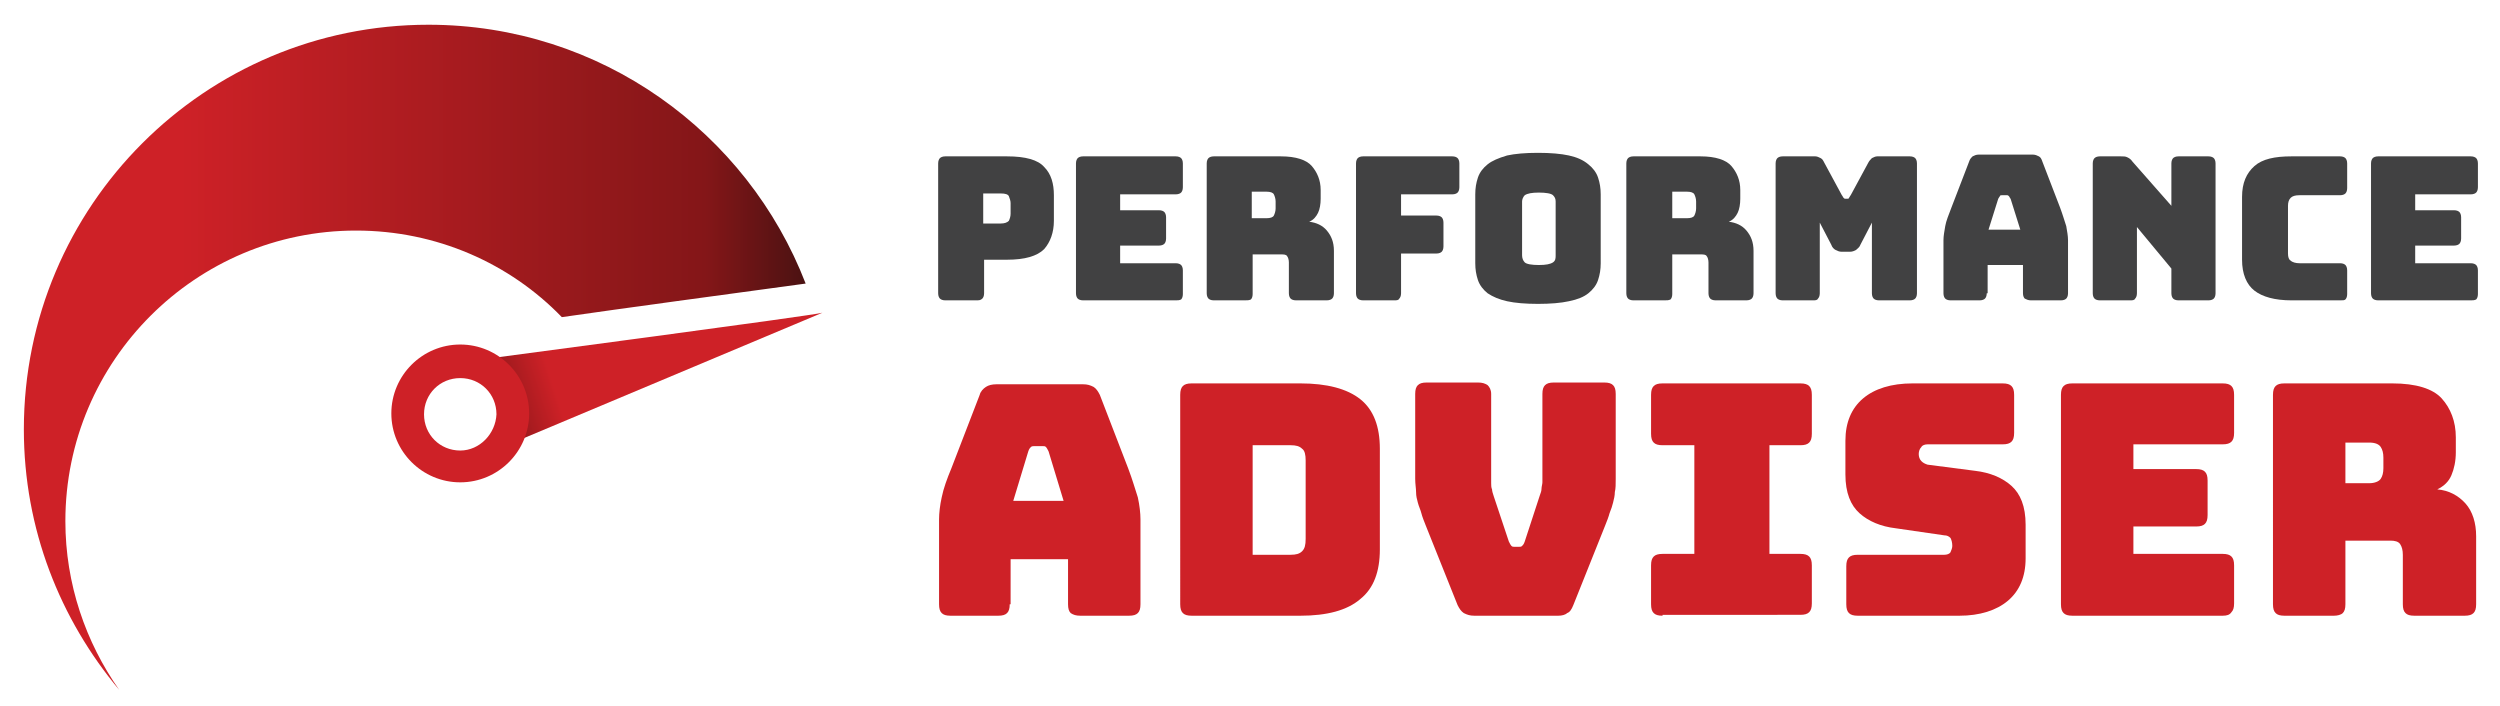 <?xml version="1.0" encoding="UTF-8"?> <!-- Generator: Adobe Illustrator 25.1.0, SVG Export Plug-In . SVG Version: 6.00 Build 0) --> <svg xmlns="http://www.w3.org/2000/svg" xmlns:xlink="http://www.w3.org/1999/xlink" version="1.1" id="Layer_1" x="0px" y="0px" viewBox="0 0 283 79.9" style="enable-background:new 0 0 283 79.9;" xml:space="preserve"> <style type="text/css"> .st0{fill:#CE2127;} .st1{fill:#414142;} .st2{fill:url(#SVGID_1_);} .st3{fill:url(#SVGID_2_);} </style> <path class="st0" d="M114.3,68.4c0,0.5-0.1,0.8-0.3,1c-0.2,0.2-0.5,0.3-1,0.3h-5.4c-0.5,0-0.8-0.1-1-0.3c-0.2-0.2-0.3-0.5-0.3-1 v-9.6c0-0.7,0.1-1.6,0.3-2.5c0.2-1,0.6-2.1,1.1-3.3l3.2-8.3c0.1-0.4,0.4-0.7,0.7-0.9c0.3-0.2,0.7-0.3,1.2-0.3h9.8 c0.5,0,0.8,0.1,1.2,0.3c0.3,0.2,0.5,0.5,0.7,0.9l3.2,8.3c0.5,1.3,0.8,2.4,1.1,3.3c0.2,0.9,0.3,1.8,0.3,2.5v9.6c0,0.5-0.1,0.8-0.3,1 c-0.2,0.2-0.5,0.3-1,0.3h-5.5c-0.5,0-0.8-0.1-1.1-0.3c-0.2-0.2-0.3-0.5-0.3-1v-5.1h-6.5V68.4z M116.4,51.1l-1.7,5.6h5.7l-1.7-5.6 c-0.1-0.2-0.2-0.4-0.3-0.5c-0.1-0.1-0.2-0.1-0.4-0.1h-0.9c-0.1,0-0.3,0-0.4,0.1C116.6,50.7,116.5,50.8,116.4,51.1z"></path> <path class="st0" d="M147.2,69.7h-12.3c-0.5,0-0.8-0.1-1-0.3c-0.2-0.2-0.3-0.5-0.3-1V44.7c0-0.5,0.1-0.8,0.3-1 c0.2-0.2,0.5-0.3,1-0.3h12.3c3,0,5.3,0.6,6.8,1.8c1.5,1.2,2.2,3.1,2.2,5.6v11.4c0,2.5-0.7,4.4-2.2,5.6 C152.5,69.1,150.2,69.7,147.2,69.7z M141.8,50.4v12.4h4.3c0.6,0,1-0.1,1.3-0.4c0.3-0.3,0.4-0.7,0.4-1.4v-8.9c0-0.6-0.1-1.1-0.4-1.3 c-0.3-0.3-0.7-0.4-1.3-0.4H141.8z"></path> <path class="st0" d="M176.4,69.7h-9.5c-0.5,0-0.8-0.1-1.2-0.3c-0.3-0.2-0.5-0.5-0.7-0.9l-3.6-9c-0.2-0.5-0.4-1-0.5-1.4 c-0.1-0.4-0.3-0.8-0.4-1.2c-0.1-0.4-0.2-0.7-0.2-1.2c0-0.4-0.1-0.9-0.1-1.5v-9.6c0-0.5,0.1-0.8,0.3-1c0.2-0.2,0.5-0.3,1-0.3h5.8 c0.5,0,0.8,0.1,1.1,0.3c0.2,0.2,0.4,0.5,0.4,1v10.1c0,0.2,0,0.5,0.1,0.7c0,0.2,0.1,0.5,0.2,0.8l1.7,5.1c0.1,0.2,0.2,0.4,0.3,0.5 c0.1,0.1,0.2,0.1,0.4,0.1h0.4c0.2,0,0.3,0,0.4-0.1c0.1-0.1,0.2-0.2,0.3-0.5l1.7-5.2c0.1-0.3,0.2-0.5,0.2-0.8c0-0.2,0.1-0.5,0.1-0.7 v-10c0-0.5,0.1-0.8,0.3-1c0.2-0.2,0.5-0.3,1-0.3h5.7c0.5,0,0.8,0.1,1,0.3c0.2,0.2,0.3,0.5,0.3,1v9.6c0,0.6,0,1.1-0.1,1.5 c0,0.4-0.1,0.8-0.2,1.2c-0.1,0.4-0.2,0.7-0.4,1.2c-0.1,0.4-0.3,0.9-0.5,1.4l-3.6,9c-0.2,0.5-0.4,0.8-0.7,0.9 C177.2,69.6,176.8,69.7,176.4,69.7z"></path> <path class="st0" d="M188.2,69.7c-0.5,0-0.8-0.1-1-0.3c-0.2-0.2-0.3-0.5-0.3-1V64c0-0.5,0.1-0.8,0.3-1s0.5-0.3,1-0.3h3.6V50.4h-3.6 c-0.5,0-0.8-0.1-1-0.3c-0.2-0.2-0.3-0.5-0.3-1v-4.4c0-0.5,0.1-0.8,0.3-1c0.2-0.2,0.5-0.3,1-0.3h15.6c0.5,0,0.8,0.1,1,0.3 c0.2,0.2,0.3,0.5,0.3,1v4.4c0,0.5-0.1,0.8-0.3,1c-0.2,0.2-0.5,0.3-1,0.3h-3.5v12.3h3.5c0.5,0,0.8,0.1,1,0.3s0.3,0.5,0.3,1v4.3 c0,0.5-0.1,0.8-0.3,1c-0.2,0.2-0.5,0.3-1,0.3H188.2z"></path> <path class="st0" d="M221.8,69.7h-11.5c-0.5,0-0.8-0.1-1-0.3c-0.2-0.2-0.3-0.5-0.3-1v-4.3c0-0.5,0.1-0.8,0.3-1s0.5-0.3,1-0.3h9.8 c0.3,0,0.6-0.1,0.7-0.3s0.2-0.5,0.2-0.7c0-0.4-0.1-0.7-0.2-0.9c-0.2-0.2-0.4-0.3-0.7-0.3l-5.5-0.8c-1.7-0.2-3.1-0.8-4.1-1.7 s-1.6-2.3-1.6-4.4v-3.8c0-2.1,0.7-3.7,2-4.8c1.3-1.1,3.2-1.7,5.6-1.7h10.2c0.5,0,0.8,0.1,1,0.3c0.2,0.2,0.3,0.5,0.3,1V49 c0,0.5-0.1,0.8-0.3,1s-0.5,0.3-1,0.3h-8.5c-0.3,0-0.6,0.1-0.7,0.3c-0.2,0.2-0.3,0.5-0.3,0.8c0,0.3,0.1,0.6,0.3,0.8 c0.2,0.2,0.4,0.3,0.7,0.4l5.4,0.7c1.7,0.2,3.1,0.8,4.1,1.7c1,0.9,1.6,2.3,1.6,4.4v3.8c0,2.1-0.7,3.7-2,4.8 C226,69.1,224.1,69.7,221.8,69.7z"></path> <path class="st0" d="M251.6,69.7h-17c-0.5,0-0.8-0.1-1-0.3c-0.2-0.2-0.3-0.5-0.3-1V44.7c0-0.5,0.1-0.8,0.3-1c0.2-0.2,0.5-0.3,1-0.3 h17c0.5,0,0.8,0.1,1,0.3c0.2,0.2,0.3,0.5,0.3,1V49c0,0.5-0.1,0.8-0.3,1c-0.2,0.2-0.5,0.3-1,0.3h-10.1v2.8h7.1c0.5,0,0.8,0.1,1,0.3 c0.2,0.2,0.3,0.5,0.3,1v3.9c0,0.5-0.1,0.8-0.3,1c-0.2,0.2-0.5,0.3-1,0.3h-7.1v3.1h10.1c0.5,0,0.8,0.1,1,0.3s0.3,0.5,0.3,1v4.3 c0,0.5-0.1,0.8-0.3,1C252.4,69.6,252.1,69.7,251.6,69.7z"></path> <path class="st0" d="M264.2,69.7h-5.6c-0.5,0-0.8-0.1-1-0.3c-0.2-0.2-0.3-0.5-0.3-1V44.7c0-0.5,0.1-0.8,0.3-1c0.2-0.2,0.5-0.3,1-0.3 h12.2c2.7,0,4.6,0.6,5.6,1.7s1.6,2.6,1.6,4.4v1.7c0,1-0.2,1.9-0.5,2.6c-0.3,0.7-0.8,1.2-1.6,1.6c1.3,0.1,2.4,0.7,3.2,1.6 c0.8,0.9,1.2,2.2,1.2,3.7v7.7c0,0.5-0.1,0.8-0.3,1c-0.2,0.2-0.5,0.3-1,0.3h-5.7c-0.5,0-0.8-0.1-1-0.3c-0.2-0.2-0.3-0.5-0.3-1v-5.6 c0-0.5-0.1-0.9-0.3-1.2s-0.6-0.4-1.1-0.4h-5.1v7.2c0,0.5-0.1,0.8-0.3,1C265,69.6,264.6,69.7,264.2,69.7z M265.5,50v4.7h2.7 c0.6,0,1.1-0.2,1.3-0.5c0.2-0.3,0.3-0.7,0.3-1.2v-1.2c0-0.5-0.1-0.9-0.3-1.2c-0.2-0.3-0.6-0.5-1.3-0.5H265.5z"></path> <g> <path class="st1" d="M110.5,34H107c-0.3,0-0.5-0.1-0.6-0.2c-0.1-0.1-0.2-0.3-0.2-0.6V18.5c0-0.3,0.1-0.5,0.2-0.6 c0.1-0.1,0.3-0.2,0.6-0.2h7c2.1,0,3.5,0.4,4.2,1.2c0.8,0.8,1.1,1.9,1.1,3.2V25c0,1.3-0.4,2.4-1.1,3.2c-0.8,0.8-2.2,1.2-4.2,1.2 h-2.6v3.8c0,0.3-0.1,0.5-0.2,0.6C111,34,110.8,34,110.5,34z M111.3,21.9v3.4h2c0.4,0,0.7-0.1,0.9-0.3c0.1-0.2,0.2-0.5,0.2-0.8V23 c0-0.3-0.1-0.5-0.2-0.8c-0.1-0.2-0.4-0.3-0.9-0.3H111.3z"></path> <path class="st1" d="M133.1,34h-10.5c-0.3,0-0.5-0.1-0.6-0.2c-0.1-0.1-0.2-0.3-0.2-0.6V18.5c0-0.3,0.1-0.5,0.2-0.6 c0.1-0.1,0.3-0.2,0.6-0.2h10.5c0.3,0,0.5,0.1,0.6,0.2c0.1,0.1,0.2,0.3,0.2,0.6v2.7c0,0.3-0.1,0.5-0.2,0.6c-0.1,0.1-0.3,0.2-0.6,0.2 h-6.3v1.8h4.4c0.3,0,0.5,0.1,0.6,0.2c0.1,0.1,0.2,0.3,0.2,0.6V27c0,0.3-0.1,0.5-0.2,0.6s-0.3,0.2-0.6,0.2h-4.4v2h6.3 c0.3,0,0.5,0.1,0.6,0.2c0.1,0.1,0.2,0.3,0.2,0.6v2.7c0,0.3-0.1,0.5-0.2,0.6C133.5,34,133.3,34,133.1,34z"></path> <path class="st1" d="M140.9,34h-3.5c-0.3,0-0.5-0.1-0.6-0.2c-0.1-0.1-0.2-0.3-0.2-0.6V18.5c0-0.3,0.1-0.5,0.2-0.6 c0.1-0.1,0.3-0.2,0.6-0.2h7.6c1.7,0,2.9,0.4,3.5,1.1c0.6,0.7,1,1.6,1,2.7v1c0,0.6-0.1,1.2-0.3,1.6c-0.2,0.4-0.5,0.8-1,1 c0.8,0.1,1.5,0.4,2,1c0.5,0.6,0.8,1.3,0.8,2.3v4.8c0,0.3-0.1,0.5-0.2,0.6c-0.1,0.1-0.3,0.2-0.6,0.2h-3.5c-0.3,0-0.5-0.1-0.6-0.2 c-0.1-0.1-0.2-0.3-0.2-0.6v-3.5c0-0.3-0.1-0.6-0.2-0.7c-0.1-0.2-0.4-0.2-0.7-0.2h-3.2v4.5c0,0.3-0.1,0.5-0.2,0.6 C141.4,34,141.2,34,140.9,34z M141.7,21.8v2.9h1.7c0.4,0,0.7-0.1,0.8-0.3s0.2-0.5,0.2-0.8v-0.8c0-0.3-0.1-0.6-0.2-0.8 s-0.4-0.3-0.8-0.3H141.7z"></path> <path class="st1" d="M157.8,34h-3.5c-0.3,0-0.5-0.1-0.6-0.2c-0.1-0.1-0.2-0.3-0.2-0.6V18.5c0-0.3,0.1-0.5,0.2-0.6 c0.1-0.1,0.3-0.2,0.6-0.2h10.1c0.3,0,0.5,0.1,0.6,0.2c0.1,0.1,0.2,0.3,0.2,0.6v2.7c0,0.3-0.1,0.5-0.2,0.6s-0.3,0.2-0.6,0.2h-5.8 v2.4h4c0.3,0,0.5,0.1,0.6,0.2c0.1,0.1,0.2,0.3,0.2,0.6v2.7c0,0.3-0.1,0.5-0.2,0.6s-0.3,0.2-0.6,0.2h-4v4.5c0,0.3-0.1,0.5-0.2,0.6 C158.3,34,158.1,34,157.8,34z"></path> <path class="st1" d="M181.2,29.8c0,0.7-0.1,1.3-0.3,1.9c-0.2,0.6-0.6,1.1-1.1,1.5c-0.5,0.4-1.2,0.7-2.2,0.9 c-0.9,0.2-2.1,0.3-3.5,0.3s-2.6-0.1-3.5-0.3s-1.6-0.5-2.2-0.9c-0.5-0.4-0.9-0.9-1.1-1.5c-0.2-0.6-0.3-1.2-0.3-1.9V22 c0-0.7,0.1-1.3,0.3-1.9c0.2-0.6,0.6-1.1,1.1-1.5c0.5-0.4,1.2-0.7,2.2-1c0.9-0.2,2.1-0.3,3.5-0.3s2.6,0.1,3.5,0.3 c0.9,0.2,1.6,0.5,2.2,1c0.5,0.4,0.9,0.9,1.1,1.5s0.3,1.2,0.3,1.9V29.8z M172.3,28.9c0,0.3,0.1,0.6,0.3,0.8c0.2,0.2,0.8,0.3,1.6,0.3 s1.3-0.1,1.6-0.3s0.3-0.5,0.3-0.8v-6.1c0-0.3-0.1-0.5-0.3-0.7s-0.8-0.3-1.6-0.3s-1.3,0.1-1.6,0.3c-0.2,0.2-0.3,0.5-0.3,0.7V28.9z"></path> <path class="st1" d="M188.4,34h-3.5c-0.3,0-0.5-0.1-0.6-0.2c-0.1-0.1-0.2-0.3-0.2-0.6V18.5c0-0.3,0.1-0.5,0.2-0.6 c0.1-0.1,0.3-0.2,0.6-0.2h7.6c1.7,0,2.9,0.4,3.5,1.1c0.6,0.7,1,1.6,1,2.7v1c0,0.6-0.1,1.2-0.3,1.6c-0.2,0.4-0.5,0.8-1,1 c0.8,0.1,1.5,0.4,2,1c0.5,0.6,0.8,1.3,0.8,2.3v4.8c0,0.3-0.1,0.5-0.2,0.6c-0.1,0.1-0.3,0.2-0.6,0.2h-3.5c-0.3,0-0.5-0.1-0.6-0.2 c-0.1-0.1-0.2-0.3-0.2-0.6v-3.5c0-0.3-0.1-0.6-0.2-0.7c-0.1-0.2-0.4-0.2-0.7-0.2h-3.2v4.5c0,0.3-0.1,0.5-0.2,0.6 C188.9,34,188.7,34,188.4,34z M189.3,21.8v2.9h1.7c0.4,0,0.7-0.1,0.8-0.3s0.2-0.5,0.2-0.8v-0.8c0-0.3-0.1-0.6-0.2-0.8 s-0.4-0.3-0.8-0.3H189.3z"></path> <path class="st1" d="M205.2,34h-3.4c-0.3,0-0.5-0.1-0.6-0.2c-0.1-0.1-0.2-0.3-0.2-0.6V18.5c0-0.3,0.1-0.5,0.2-0.6 c0.1-0.1,0.3-0.2,0.6-0.2h3.7c0.2,0,0.4,0.1,0.6,0.2c0.2,0.1,0.3,0.3,0.4,0.5l2,3.7c0.1,0.1,0.1,0.2,0.2,0.3 c0.1,0.1,0.1,0.1,0.2,0.1h0.2c0.1,0,0.2,0,0.2-0.1c0.1-0.1,0.1-0.2,0.2-0.3l2-3.7c0.1-0.2,0.3-0.4,0.4-0.5c0.2-0.1,0.4-0.2,0.6-0.2 h3.7c0.3,0,0.5,0.1,0.6,0.2c0.1,0.1,0.2,0.3,0.2,0.6v14.7c0,0.3-0.1,0.5-0.2,0.6c-0.1,0.1-0.3,0.2-0.6,0.2h-3.5 c-0.3,0-0.5-0.1-0.6-0.2c-0.1-0.1-0.2-0.3-0.2-0.6v-8l-1.3,2.5c-0.1,0.3-0.3,0.4-0.5,0.6c-0.2,0.1-0.4,0.2-0.7,0.2h-0.9 c-0.3,0-0.5-0.1-0.7-0.2c-0.2-0.1-0.4-0.3-0.5-0.6l-1.3-2.5v8c0,0.3-0.1,0.5-0.2,0.6C205.7,34,205.5,34,205.2,34z"></path> <path class="st1" d="M224.9,33.2c0,0.3-0.1,0.5-0.2,0.6c-0.1,0.1-0.3,0.2-0.6,0.2h-3.3c-0.3,0-0.5-0.1-0.6-0.2 c-0.1-0.1-0.2-0.3-0.2-0.6v-6c0-0.5,0.1-1,0.2-1.6c0.1-0.6,0.4-1.3,0.7-2.1l2-5.2c0.1-0.3,0.2-0.4,0.4-0.6c0.2-0.1,0.4-0.2,0.7-0.2 h6.1c0.3,0,0.5,0.1,0.7,0.2c0.2,0.1,0.3,0.3,0.4,0.6l2,5.2c0.3,0.8,0.5,1.5,0.7,2.1c0.1,0.6,0.2,1.1,0.2,1.6v6 c0,0.3-0.1,0.5-0.2,0.6c-0.1,0.1-0.3,0.2-0.6,0.2h-3.4c-0.3,0-0.5-0.1-0.7-0.2c-0.1-0.1-0.2-0.3-0.2-0.6V30h-4V33.2z M226.2,22.5 l-1.1,3.5h3.6l-1.1-3.5c-0.1-0.1-0.1-0.2-0.2-0.3c-0.1-0.1-0.1-0.1-0.2-0.1h-0.6c-0.1,0-0.2,0-0.2,0.1 C226.4,22.2,226.3,22.3,226.2,22.5z"></path> <path class="st1" d="M241.1,34h-3.4c-0.3,0-0.5-0.1-0.6-0.2c-0.1-0.1-0.2-0.3-0.2-0.6V18.5c0-0.3,0.1-0.5,0.2-0.6 c0.1-0.1,0.3-0.2,0.6-0.2h2.4c0.3,0,0.5,0,0.7,0.1c0.2,0.1,0.4,0.2,0.6,0.5l4.4,5v-4.8c0-0.3,0.1-0.5,0.2-0.6 c0.1-0.1,0.3-0.2,0.6-0.2h3.4c0.3,0,0.5,0.1,0.6,0.2c0.1,0.1,0.2,0.3,0.2,0.6v14.7c0,0.3-0.1,0.5-0.2,0.6c-0.1,0.1-0.3,0.2-0.6,0.2 h-3.4c-0.3,0-0.5-0.1-0.6-0.2c-0.1-0.1-0.2-0.3-0.2-0.6v-2.8l-3.9-4.7v7.5c0,0.3-0.1,0.5-0.2,0.6C241.6,34,241.4,34,241.1,34z"></path> <path class="st1" d="M264.9,34h-5.5c-1.9,0-3.3-0.4-4.2-1.1s-1.4-1.9-1.4-3.5v-7.1c0-1.6,0.5-2.7,1.4-3.5c0.9-0.8,2.3-1.1,4.2-1.1 h5.5c0.3,0,0.5,0.1,0.6,0.2c0.1,0.1,0.2,0.3,0.2,0.6v2.8c0,0.3-0.1,0.5-0.2,0.6s-0.3,0.2-0.6,0.2h-4.6c-0.5,0-0.8,0.1-1,0.3 c-0.2,0.2-0.3,0.5-0.3,0.9v5.4c0,0.4,0.1,0.7,0.3,0.8c0.2,0.2,0.6,0.3,1,0.3h4.6c0.3,0,0.5,0.1,0.6,0.2c0.1,0.1,0.2,0.3,0.2,0.6 v2.7c0,0.3-0.1,0.5-0.2,0.6C265.4,34,265.2,34,264.9,34z"></path> <path class="st1" d="M279.7,34h-10.5c-0.3,0-0.5-0.1-0.6-0.2c-0.1-0.1-0.2-0.3-0.2-0.6V18.5c0-0.3,0.1-0.5,0.2-0.6 c0.1-0.1,0.3-0.2,0.6-0.2h10.5c0.3,0,0.5,0.1,0.6,0.2c0.1,0.1,0.2,0.3,0.2,0.6v2.7c0,0.3-0.1,0.5-0.2,0.6c-0.1,0.1-0.3,0.2-0.6,0.2 h-6.3v1.8h4.4c0.3,0,0.5,0.1,0.6,0.2c0.1,0.1,0.2,0.3,0.2,0.6V27c0,0.3-0.1,0.5-0.2,0.6c-0.1,0.1-0.3,0.2-0.6,0.2h-4.4v2h6.3 c0.3,0,0.5,0.1,0.6,0.2c0.1,0.1,0.2,0.3,0.2,0.6v2.7c0,0.3-0.1,0.5-0.2,0.6C280.1,34,279.9,34,279.7,34z"></path> </g> <g> <linearGradient id="SVGID_1_" gradientUnits="userSpaceOnUse" x1="64.828" y1="42.818" x2="53.957" y2="46.335"> <stop offset="0.2" style="stop-color:#CE2127"></stop> <stop offset="0.872" style="stop-color:#841618"></stop> <stop offset="1" style="stop-color:#4B1212"></stop> </linearGradient> <path class="st2" d="M93.1,35.4c-0.9,0.3-37.2,5.1-37.2,5.1l2.2,9.6L93.1,35.4z"></path> <linearGradient id="SVGID_2_" gradientUnits="userSpaceOnUse" x1="2.703" y1="40.414" x2="91.177" y2="40.414"> <stop offset="0.2" style="stop-color:#CE2127"></stop> <stop offset="0.872" style="stop-color:#841618"></stop> <stop offset="1" style="stop-color:#4B1212"></stop> </linearGradient> <path class="st3" d="M91.2,32.1C84.6,15,68,2.8,48.5,2.8C23.2,2.8,2.7,23.3,2.7,48.6c0,11.3,4.1,21.5,10.8,29.5 c-3.8-5.4-6.1-12-6.1-19.1c0-18.2,14.8-32.9,32.9-32.9c9.1,0,17.4,3.7,23.3,9.8C69.8,35,83.1,33.2,91.2,32.1z"></path> <path class="st0" d="M52.1,39c-4.3,0-7.8,3.5-7.8,7.8s3.5,7.8,7.8,7.8c4.3,0,7.8-3.5,7.8-7.8S56.4,39,52.1,39z M52.1,51 c-2.3,0-4.1-1.8-4.1-4.1c0-2.3,1.8-4.1,4.1-4.1c2.3,0,4.1,1.8,4.1,4.1C56.1,49.1,54.3,51,52.1,51z"></path> </g> </svg> 